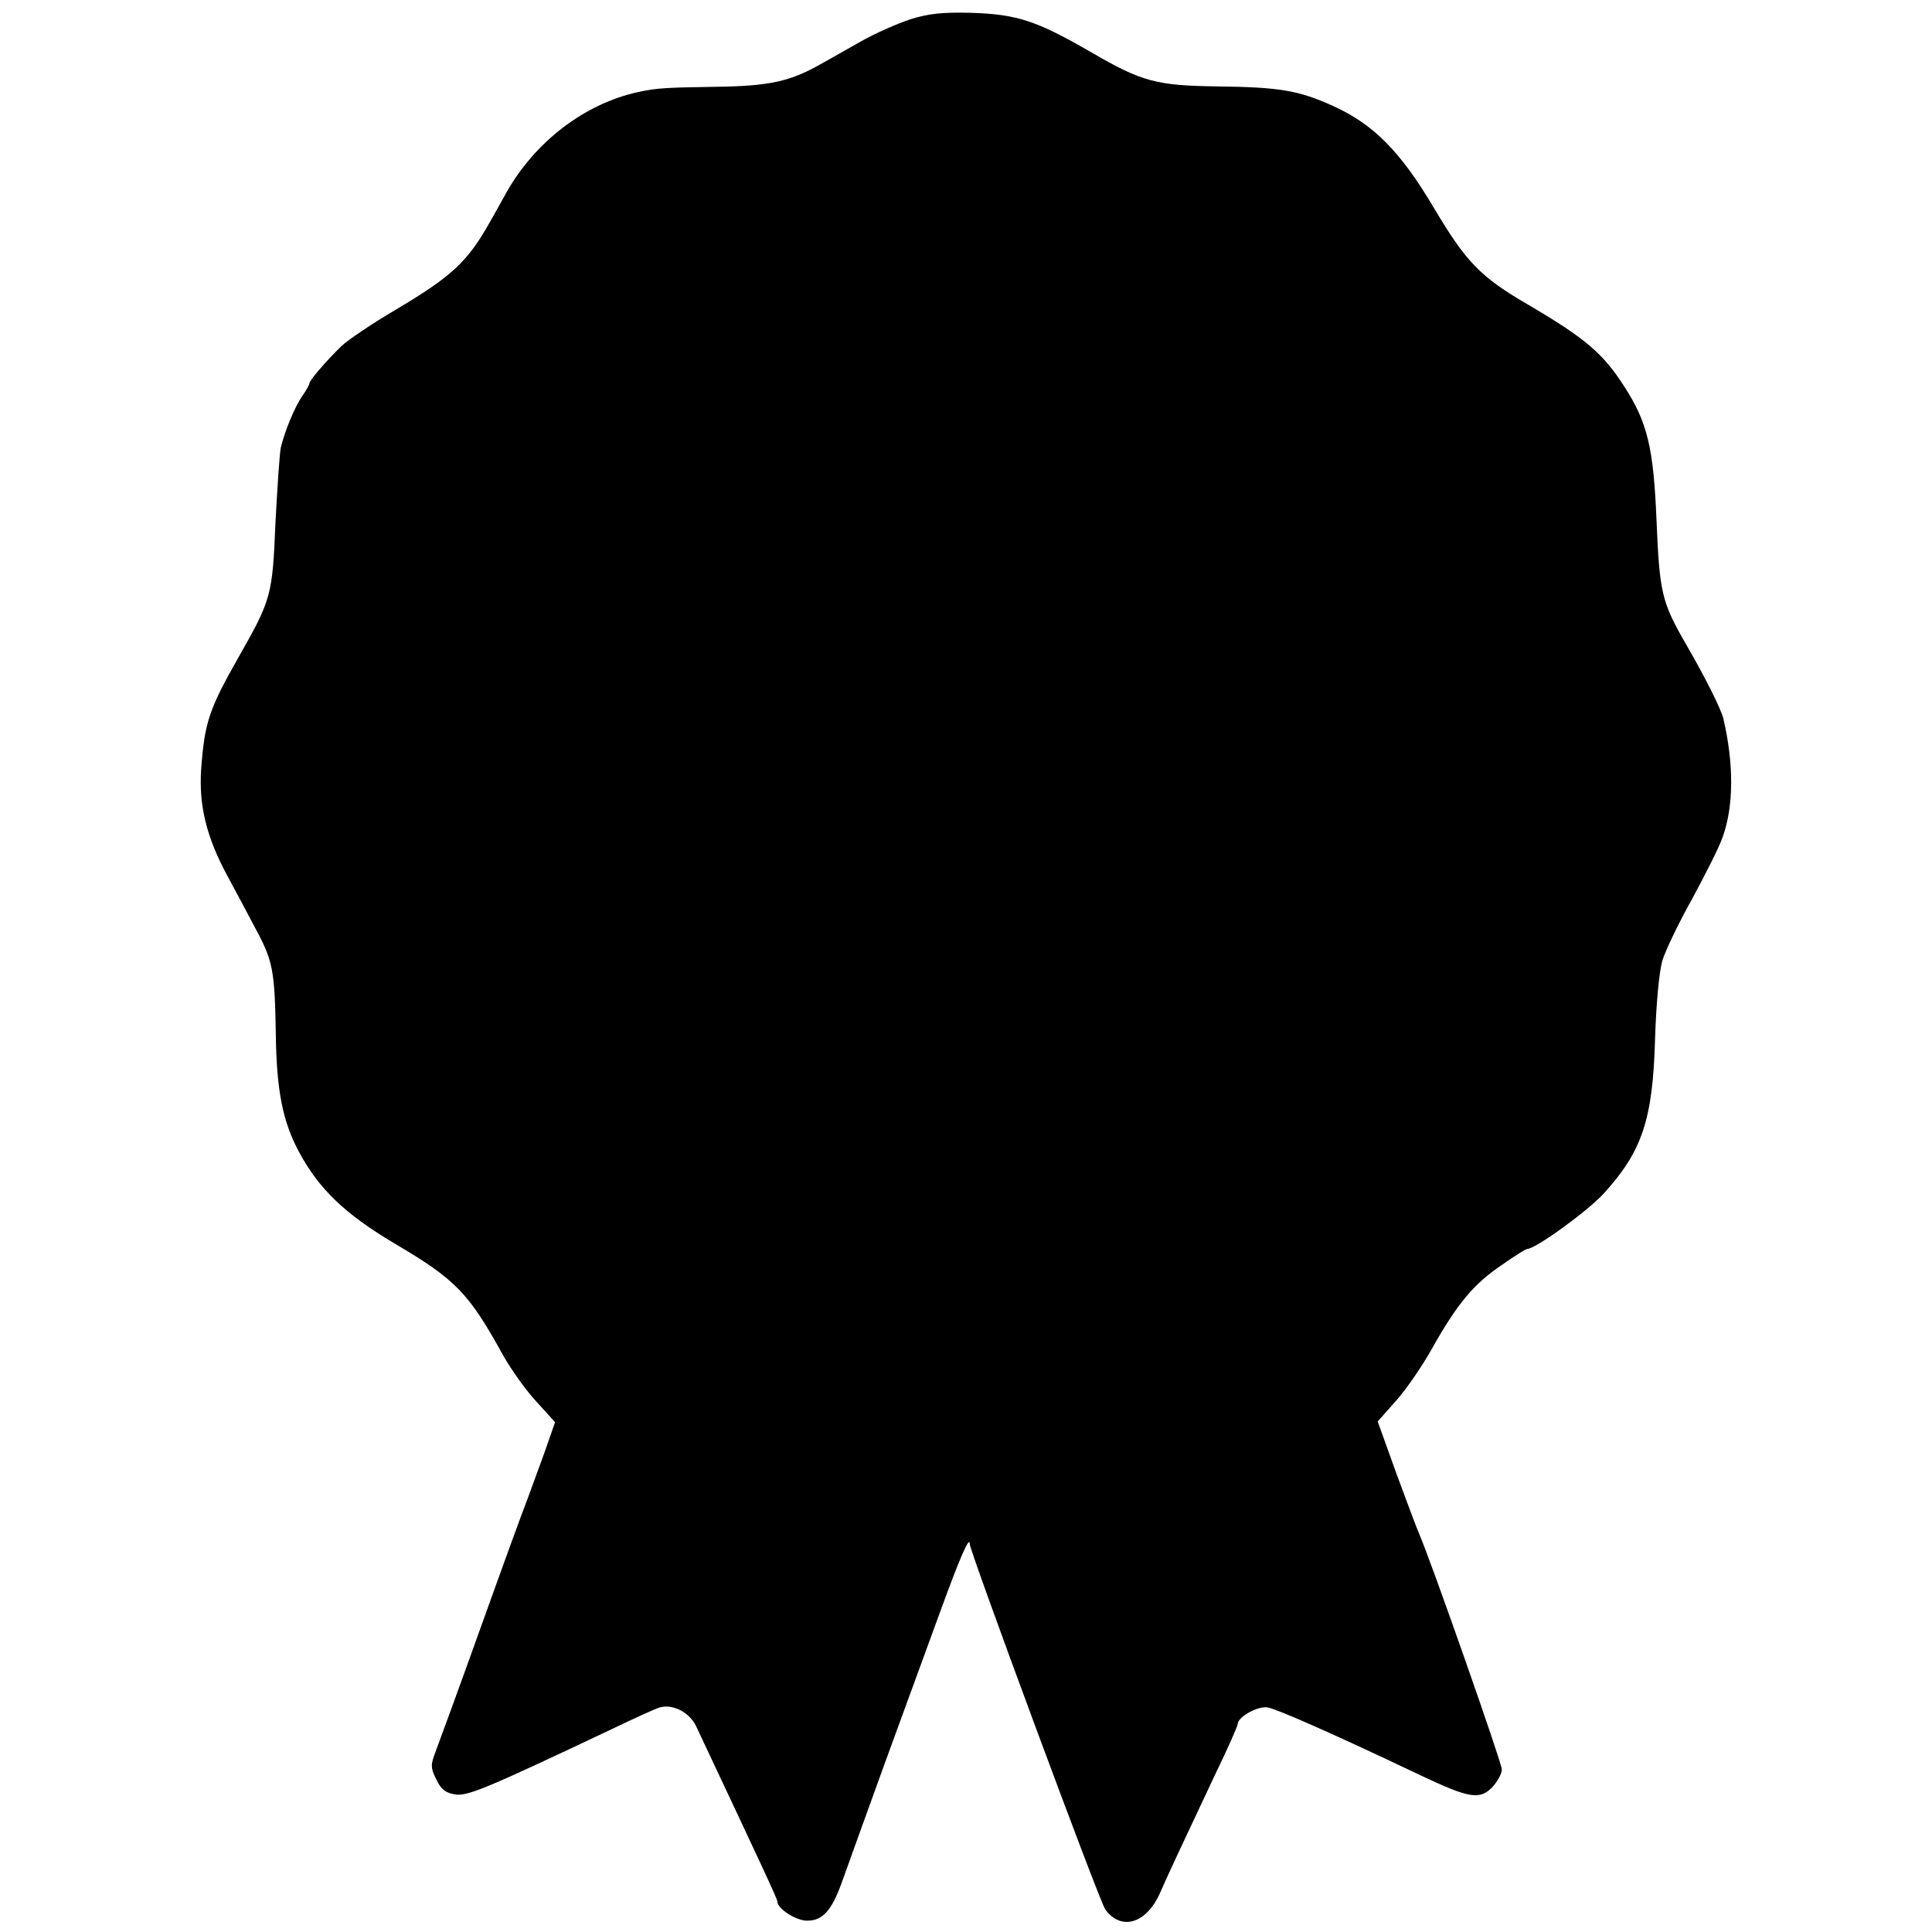 <?xml version="1.0" standalone="no"?>
<!DOCTYPE svg PUBLIC "-//W3C//DTD SVG 20010904//EN"
 "http://www.w3.org/TR/2001/REC-SVG-20010904/DTD/svg10.dtd">
<svg version="1.0" xmlns="http://www.w3.org/2000/svg"
 width="512pt" height="512pt" viewBox="0 0 512 512"
 preserveAspectRatio="xMidYMid meet">
<g transform="translate(0,512) scale(0.1,-0.1)"
fill="#000000" stroke="none">
<path d="M2413 5069 c-34 -11 -93 -37 -132 -59 -38 -22 -87 -49 -108 -61 -80
-45 -134 -57 -274 -59 -131 -2 -159 -3 -208 -14 -142 -31 -274 -132 -350 -268
-12 -21 -30 -55 -42 -75 -59 -106 -101 -145 -249 -233 -63 -37 -128 -81 -145
-97 -41 -40 -85 -91 -85 -99 0 -3 -8 -18 -18 -32 -21 -30 -48 -96 -58 -139 -3
-15 -9 -104 -14 -198 -8 -194 -11 -204 -98 -357 -79 -139 -90 -174 -99 -298
-6 -95 14 -178 69 -280 22 -41 55 -102 72 -135 50 -92 54 -114 57 -289 2 -145
18 -228 61 -308 53 -99 122 -165 253 -243 163 -96 197 -131 289 -298 21 -37
60 -92 88 -122 l49 -54 -29 -83 c-17 -46 -37 -101 -45 -123 -9 -22 -64 -173
-122 -335 -58 -162 -113 -312 -121 -333 -13 -34 -13 -42 2 -72 12 -26 24 -36
48 -40 33 -7 84 15 416 172 58 28 115 54 128 58 34 10 78 -12 96 -48 175 -372
216 -459 216 -466 0 -19 49 -51 79 -51 42 0 66 27 95 110 13 36 62 173 110
305 48 132 115 314 148 405 51 140 78 203 78 178 0 -19 344 -948 359 -968 42
-58 109 -38 145 43 24 55 52 114 147 316 33 68 59 127 59 132 0 19 54 49 80
44 26 -5 174 -70 405 -180 129 -61 156 -65 189 -32 14 15 26 36 26 48 0 17
-188 553 -219 624 -5 11 -32 83 -60 159 l-50 139 48 54 c27 30 71 94 97 141
66 117 109 169 183 219 34 24 64 43 68 43 22 0 160 100 203 147 102 112 130
196 136 408 3 96 11 179 19 208 8 27 44 102 80 166 35 65 72 138 80 162 30 83
30 195 2 315 -7 27 -48 109 -99 197 -64 111 -70 135 -78 327 -8 194 -24 260
-85 355 -57 89 -103 128 -256 218 -126 73 -164 113 -249 256 -89 150 -160 222
-269 271 -89 40 -139 49 -304 51 -161 2 -201 12 -336 91 -144 83 -195 100
-316 104 -78 2 -114 -2 -162 -17z"/>
</g>
</svg>
